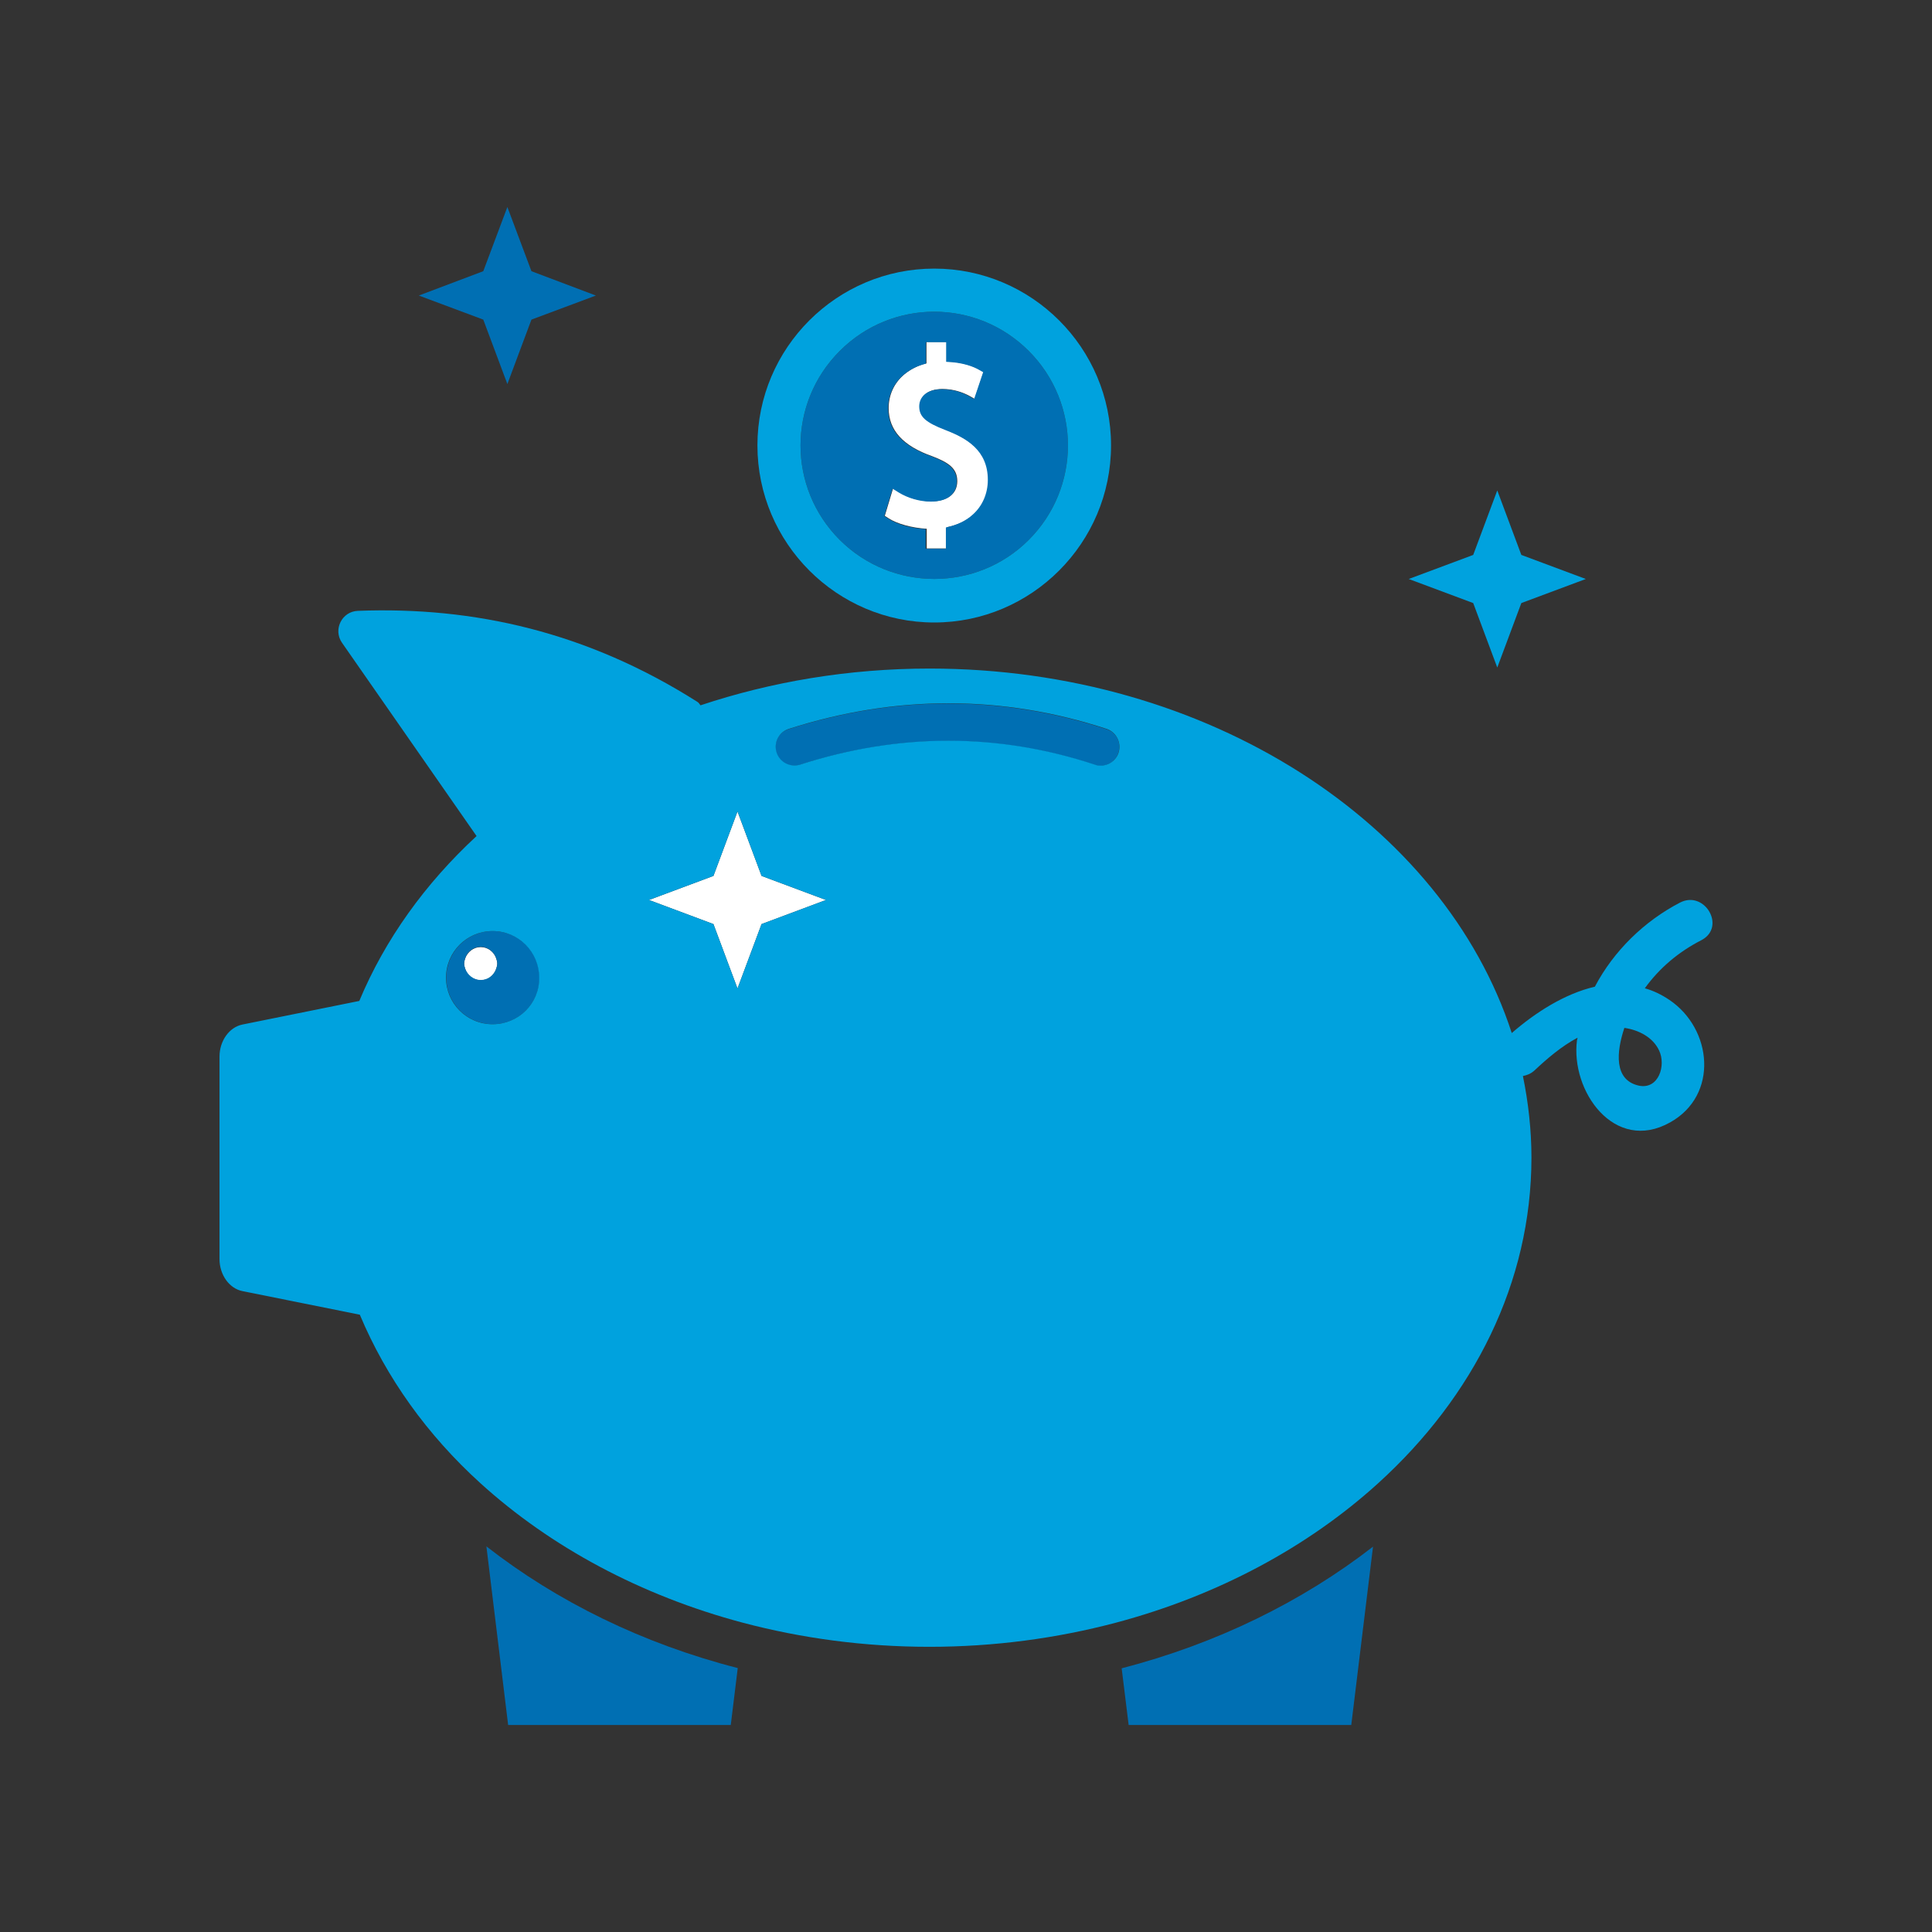 <svg width="70" height="70" viewBox="0 0 70 70" fill="none" xmlns="http://www.w3.org/2000/svg">
<rect x="0" y="0" width="70" height="70" fill="#333333" stroke="none"/>
<path d="M34.281 15.575C33.549 15.294 33.324 15.088 33.324 14.713C33.324 14.431 33.539 14.094 34.149 14.094C34.571 14.094 34.89 14.225 35.096 14.328L35.312 14.45L35.641 13.475L35.49 13.39C35.303 13.287 34.918 13.118 34.299 13.099V12.387H33.568V13.165C33.258 13.24 32.986 13.381 32.761 13.568C32.395 13.878 32.198 14.309 32.198 14.788C32.198 15.585 32.714 16.157 33.783 16.532C34.365 16.757 34.684 16.964 34.684 17.433C34.684 17.892 34.327 18.164 33.746 18.164C33.352 18.164 32.92 18.042 32.583 17.836L32.358 17.695L32.058 18.689L32.189 18.774C32.498 18.98 33.061 19.13 33.577 19.158V19.871H34.309V19.102C34.693 19.027 35.031 18.868 35.284 18.633C35.631 18.314 35.828 17.864 35.828 17.376C35.819 16.317 35.04 15.876 34.281 15.575Z" fill="white"/>
<path d="M17.979 34.728C17.904 34.493 17.679 34.315 17.417 34.315C17.154 34.315 16.938 34.493 16.854 34.728C16.835 34.784 16.816 34.85 16.816 34.916C16.816 34.981 16.835 35.038 16.854 35.103C16.929 35.338 17.154 35.516 17.417 35.516C17.679 35.516 17.895 35.338 17.979 35.103C17.998 35.047 18.017 34.981 18.017 34.916C18.017 34.85 17.998 34.784 17.979 34.728Z" fill="white"/>
<path d="M26.721 29.401L25.849 31.736L23.513 32.608L25.849 33.481L26.721 35.816L27.593 33.481L29.928 32.608L27.593 31.736L26.721 29.401Z" fill="white"/>
<path d="M37.273 19.562C39.167 17.667 39.167 14.61 37.273 12.715C35.378 10.82 32.32 10.82 30.426 12.715C28.531 14.61 28.531 17.667 30.426 19.562C32.32 21.447 35.387 21.447 37.273 19.562ZM32.17 18.783L32.039 18.699L32.339 17.705L32.564 17.845C32.902 18.052 33.333 18.174 33.727 18.174C34.318 18.174 34.665 17.902 34.665 17.442C34.665 16.982 34.346 16.767 33.765 16.542C32.695 16.166 32.179 15.594 32.179 14.797C32.179 14.319 32.377 13.887 32.742 13.578C32.967 13.39 33.239 13.249 33.549 13.175V12.396H34.281V13.109C34.9 13.128 35.294 13.296 35.472 13.4L35.622 13.484L35.294 14.459L35.078 14.338C34.881 14.234 34.562 14.103 34.13 14.103C33.521 14.103 33.305 14.431 33.305 14.722C33.305 15.097 33.53 15.304 34.262 15.585C35.022 15.876 35.791 16.317 35.791 17.386C35.791 17.883 35.594 18.333 35.247 18.643C34.993 18.877 34.665 19.027 34.271 19.112V19.881H33.539V19.168C33.042 19.149 32.489 18.999 32.17 18.783Z" fill="#006FB3"/>
<path d="M40.893 62.5H48.959L49.747 56.038C47.186 58.026 44.082 59.555 40.64 60.446L40.893 62.5Z" fill="#006FB3"/>
<path d="M18.411 62.5H26.477L26.73 60.437C23.288 59.555 20.183 58.026 17.623 56.028L18.411 62.5Z" fill="#006FB3"/>
<path d="M19.546 35.422C19.546 34.484 18.786 33.734 17.857 33.734C16.919 33.734 16.169 34.493 16.169 35.422C16.169 36.36 16.929 37.11 17.857 37.11C18.786 37.11 19.546 36.36 19.546 35.422ZM17.417 35.507C17.154 35.507 16.938 35.328 16.854 35.094C16.835 35.038 16.816 34.972 16.816 34.906C16.816 34.84 16.835 34.784 16.854 34.719C16.929 34.484 17.154 34.306 17.417 34.306C17.679 34.306 17.895 34.484 17.979 34.719C17.998 34.775 18.017 34.84 18.017 34.906C18.017 34.972 17.998 35.028 17.979 35.094C17.904 35.338 17.689 35.507 17.417 35.507Z" fill="#006FB3"/>
<path d="M40.086 26.418C36.306 25.18 32.433 25.18 28.569 26.418C28.212 26.53 28.015 26.915 28.128 27.271C28.24 27.628 28.625 27.825 28.981 27.712C32.564 26.559 36.156 26.559 39.655 27.712C39.73 27.731 39.795 27.75 39.87 27.75C40.152 27.75 40.424 27.572 40.518 27.281C40.64 26.915 40.452 26.53 40.086 26.418Z" fill="#006FB3"/>
<path d="M18.383 13.915L19.255 11.58L21.59 10.708L19.255 9.826L18.383 7.5L17.51 9.826L15.175 10.708L17.51 11.58L18.383 13.915Z" fill="#006FB3"/>
<path d="M27.443 16.138C27.443 19.674 30.323 22.554 33.849 22.554C37.376 22.554 40.255 19.674 40.255 16.138C40.255 12.602 37.376 9.732 33.849 9.732C30.323 9.732 27.443 12.602 27.443 16.138ZM30.426 19.562C28.531 17.667 28.531 14.61 30.426 12.715C32.32 10.82 35.378 10.82 37.273 12.715C39.167 14.61 39.167 17.667 37.273 19.562C35.387 21.447 32.32 21.447 30.426 19.562Z" fill="#00A2DE"/>
<path d="M17.417 35.507C17.154 35.507 16.938 35.328 16.854 35.094C16.938 35.338 17.154 35.507 17.417 35.507C17.679 35.507 17.895 35.338 17.979 35.094C17.904 35.338 17.689 35.507 17.417 35.507Z" fill="#00A2DE"/>
<path d="M16.826 34.916C16.826 34.85 16.845 34.794 16.863 34.728C16.845 34.784 16.826 34.84 16.826 34.916Z" fill="#00A2DE"/>
<path d="M18.017 34.916C18.017 34.85 17.998 34.784 17.979 34.728C17.998 34.784 18.017 34.85 18.017 34.916Z" fill="#00A2DE"/>
<path d="M60.871 32.702C59.586 33.368 58.47 34.447 57.785 35.75C56.688 36.004 55.628 36.688 54.774 37.429C52.307 29.841 43.791 24.223 33.68 24.223C30.744 24.223 27.94 24.702 25.38 25.555C25.342 25.508 25.314 25.452 25.258 25.424C21.281 22.901 17.173 21.972 12.971 22.132C12.389 22.15 12.061 22.807 12.389 23.285L17.267 30.292C15.4 32.017 13.946 34.043 13.018 36.266L8.788 37.12C8.309 37.214 7.953 37.711 7.953 38.283V45.617C7.953 46.19 8.309 46.687 8.788 46.78L13.037 47.634C13.993 49.913 15.475 51.986 17.407 53.74C19.949 56.047 23.213 57.81 26.918 58.795C29.047 59.358 31.317 59.667 33.671 59.667C36.025 59.667 38.295 59.358 40.424 58.795C44.129 57.81 47.393 56.047 49.934 53.74C53.386 50.607 55.487 46.471 55.487 41.941C55.487 40.937 55.374 39.943 55.178 38.986C55.318 38.958 55.45 38.911 55.581 38.799C56.05 38.358 56.575 37.908 57.157 37.598C57.157 37.626 57.147 37.654 57.138 37.682C56.894 39.53 58.498 41.8 60.514 40.665C62.278 39.68 62.043 37.279 60.486 36.229C60.195 36.032 59.895 35.891 59.595 35.807C60.13 35.066 60.824 34.484 61.649 34.062C62.55 33.584 61.762 32.242 60.871 32.702ZM17.848 37.11C16.91 37.11 16.16 36.351 16.16 35.422C16.16 34.484 16.919 33.734 17.848 33.734C18.786 33.734 19.536 34.494 19.536 35.422C19.546 36.36 18.786 37.11 17.848 37.11ZM27.593 33.481L26.721 35.816L25.849 33.481L23.513 32.608L25.849 31.736L26.721 29.401L27.593 31.736L29.928 32.608L27.593 33.481ZM40.527 27.271C40.433 27.562 40.161 27.741 39.88 27.741C39.805 27.741 39.739 27.731 39.664 27.703C36.166 26.549 32.574 26.549 28.991 27.703C28.634 27.816 28.25 27.619 28.137 27.262C28.024 26.906 28.221 26.521 28.578 26.409C32.442 25.171 36.316 25.171 40.096 26.409C40.452 26.53 40.64 26.915 40.527 27.271ZM60.111 38.058C60.374 38.602 60.092 39.493 59.37 39.333C58.47 39.127 58.563 38.114 58.854 37.242C59.37 37.317 59.886 37.579 60.111 38.058Z" fill="#00A2DE"/>
<path d="M55.121 21.85L57.457 20.978L55.121 20.106L54.249 17.77L53.377 20.106L51.041 20.978L53.377 21.85L54.249 24.186L55.121 21.85Z" fill="#00A2DE"/>
</svg>
